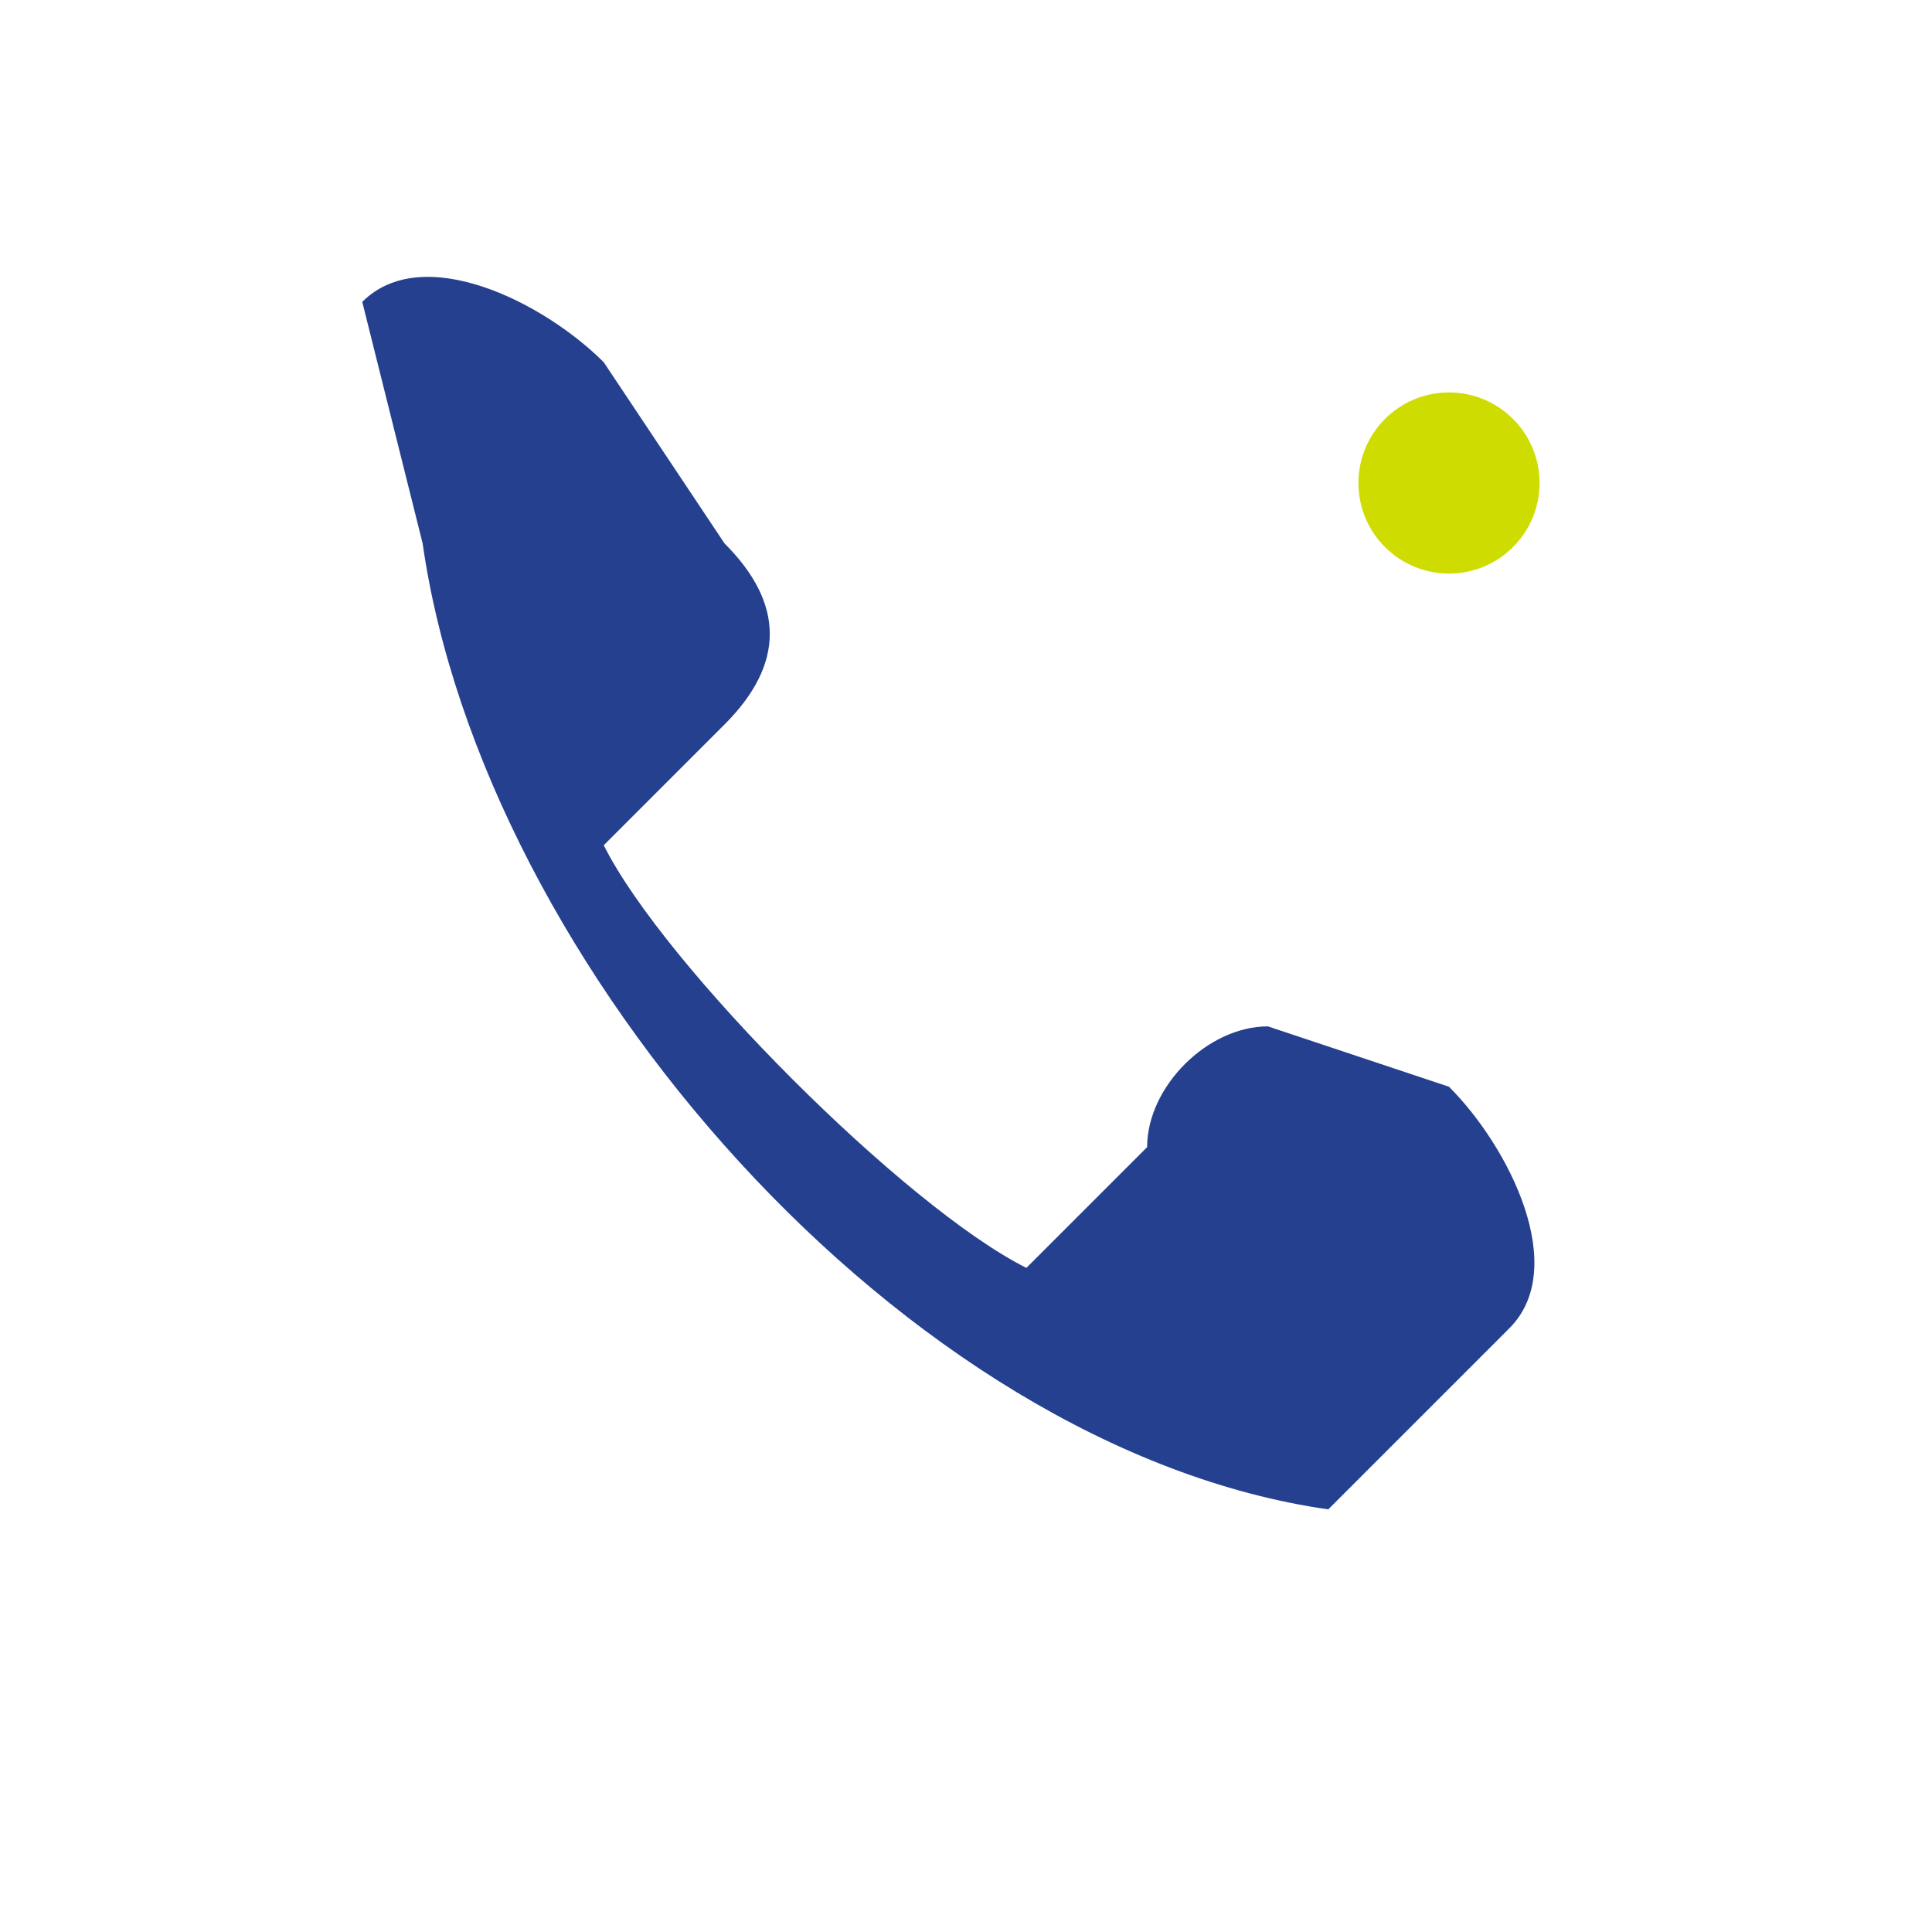 <?xml version="1.0" encoding="UTF-8"?>
<svg xmlns="http://www.w3.org/2000/svg" width="32" height="32" viewBox="0 0 32 32"><path d="M7 9c1 7 8 15 15 16l3-3c1-1 0-3-1-4l-3-1c-1 0-2 1-2 2l-2 2c-2-1-6-5-7-7l2-2c1-1 1-2 0-3l-2-3c-1-1-3-2-4-1Z" fill="#25408F"/><circle cx="24" cy="8" r="1.5" fill="#CEDC02"/></svg>